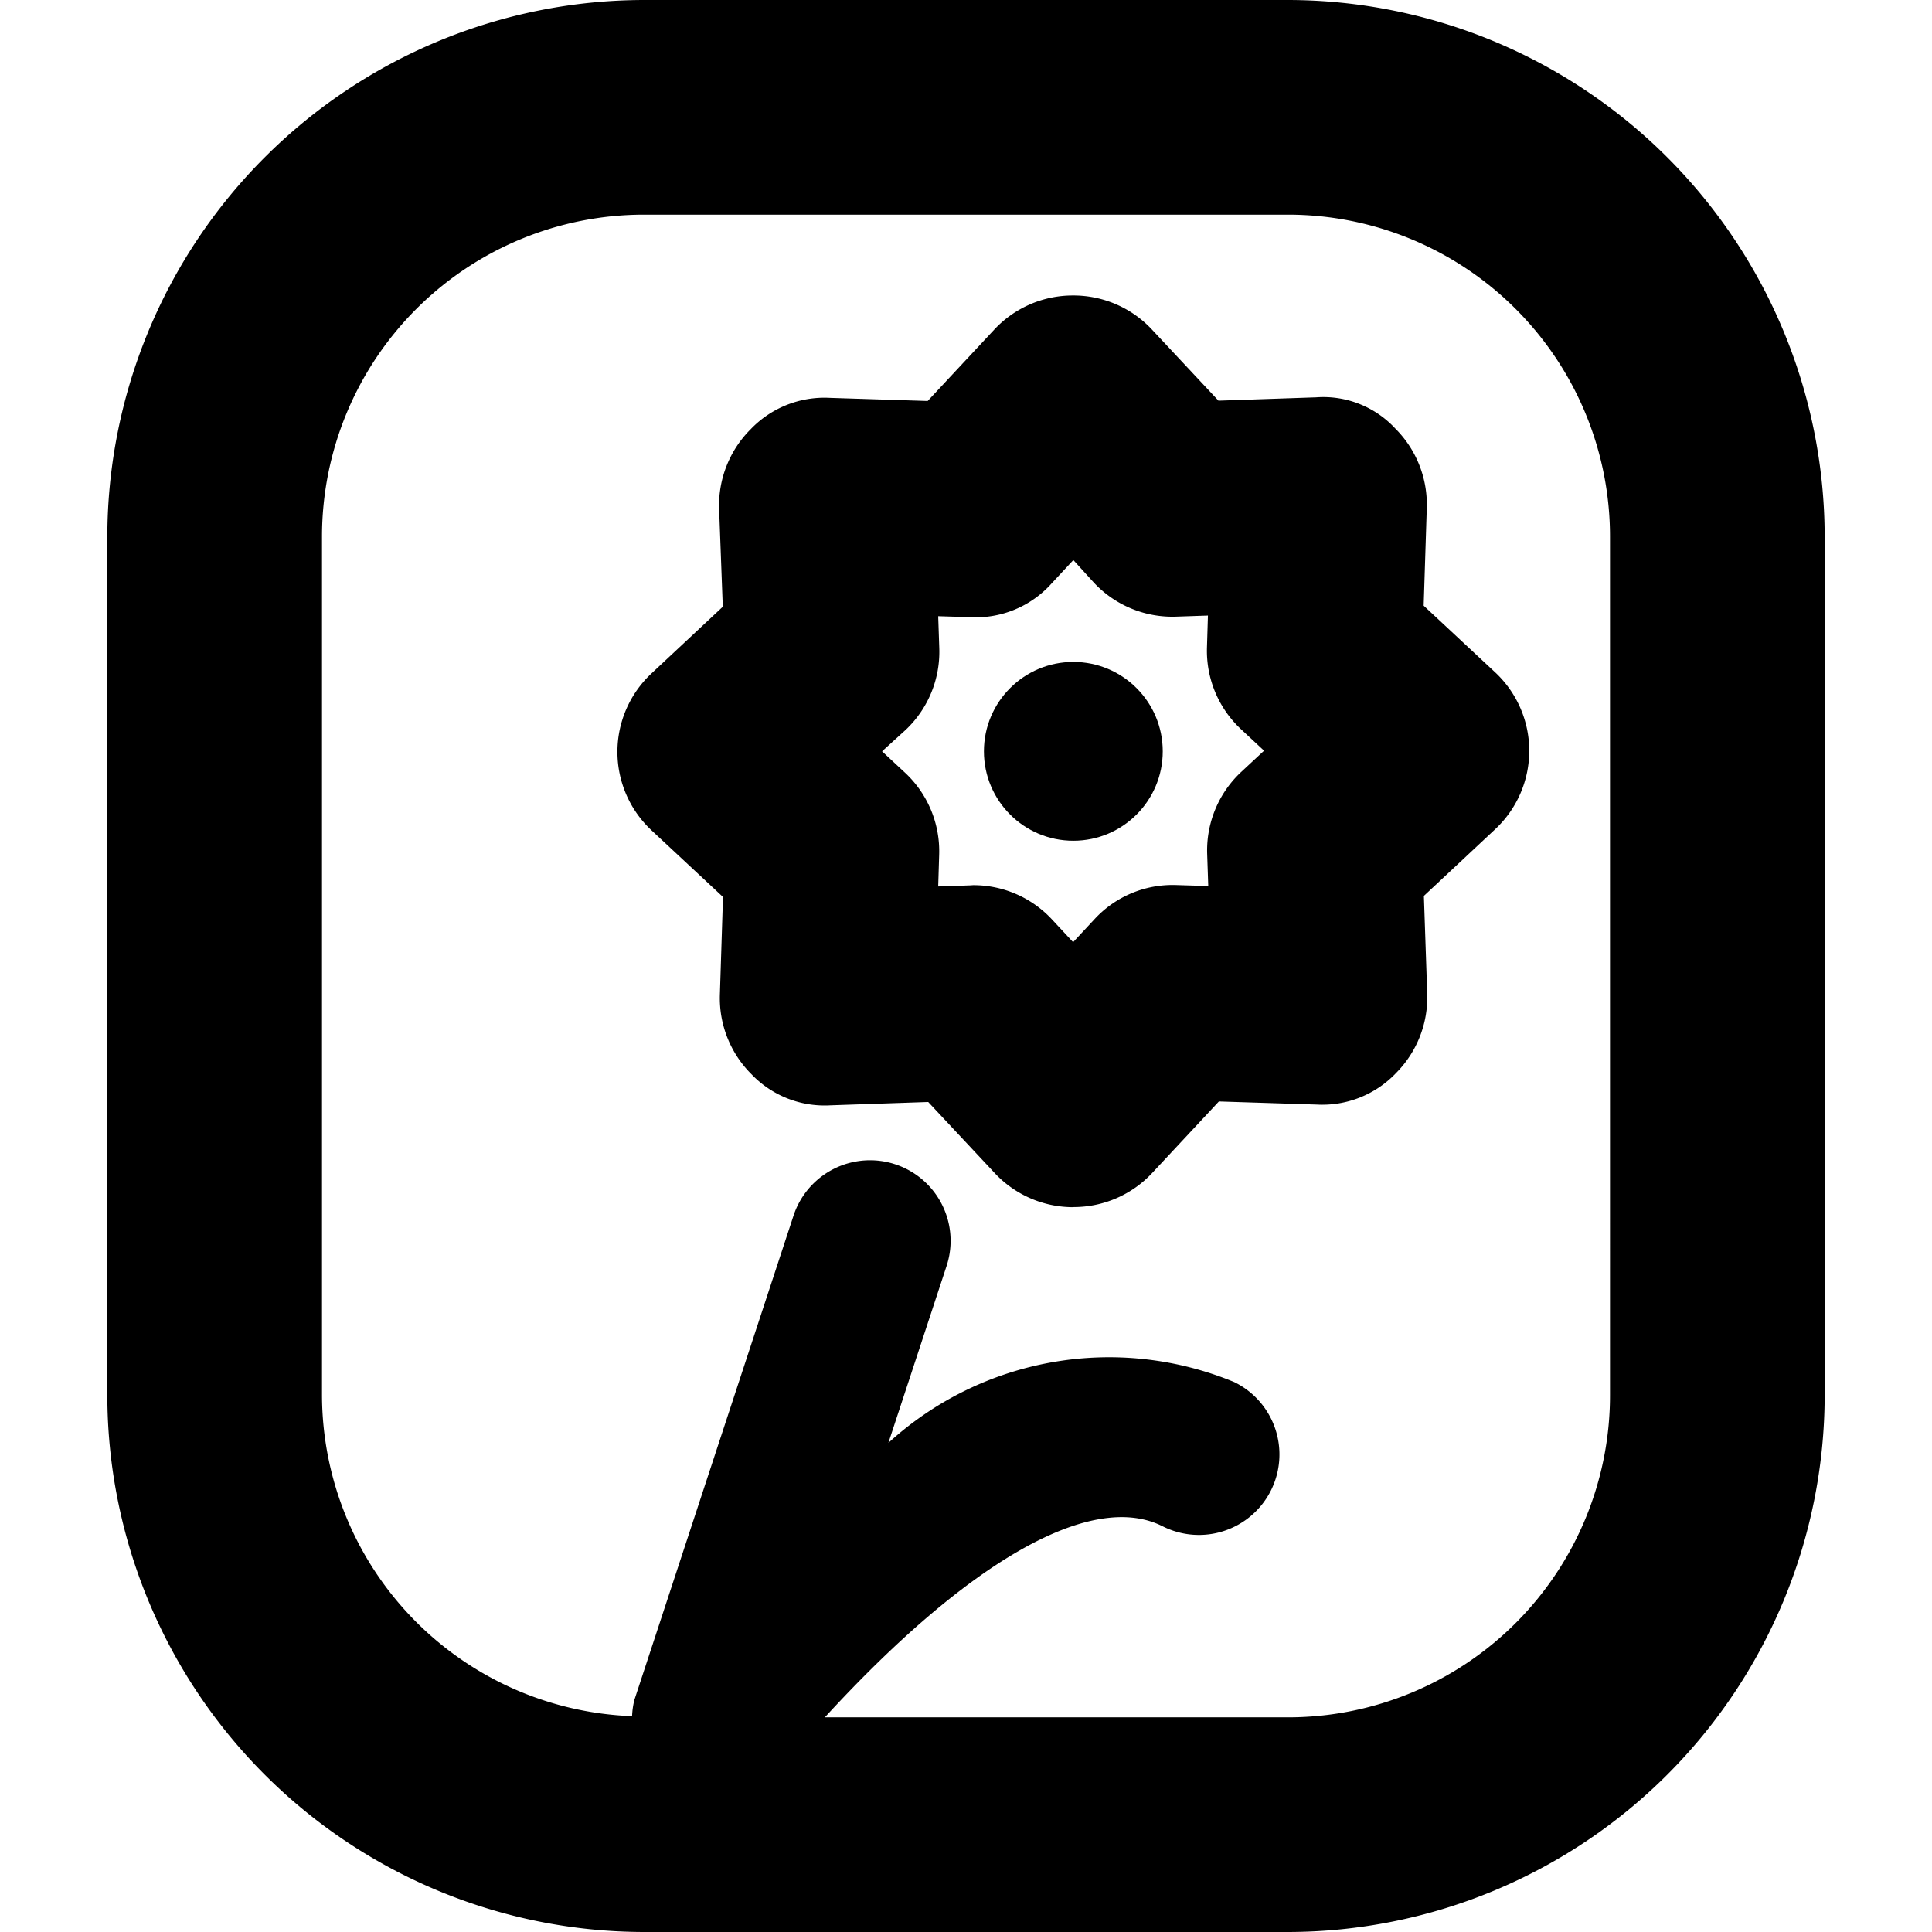 <svg xmlns="http://www.w3.org/2000/svg" width="18" height="18" viewBox="0 0 18 18">
  <g id="Group_318049" data-name="Group 318049" transform="translate(-8.5 -7.726)">
    <g id="SXmock_Card_18_N" transform="translate(17.5 16.726)">
      <g id="SXmock_Card_18_N-2" data-name="SXmock_Card_18_N" transform="translate(-9 -9)">
        <rect id="Canvas" width="18" height="18" fill="#ff13dc" opacity="0"/>
        <g id="ICONS">
          <circle id="Ellipse_25823" data-name="Ellipse 25823" cx="0.833" cy="0.833" r="0.833" transform="translate(9.167 6.167)"/>
          <path id="Path_601478" data-name="Path 601478" d="M12,0H6A5.006,5.006,0,0,0,1,5v8a5.006,5.006,0,0,0,5,5h6a5.006,5.006,0,0,0,5-5V5a5.006,5.006,0,0,0-5-5Zm3,13a3,3,0,0,1-3,3H7.685c1.328-1.448,2.479-2.114,3.145-1.781a.75.75,0,1,0,.67-1.342,3.05,3.05,0,0,0-3.223.566l.542-1.648a.75.75,0,1,0-1.426-.469l-1.482,4.51a.728.728,0,0,0-.022.153A3,3,0,0,1,3,13V5A3,3,0,0,1,6,2h6a3,3,0,0,1,3,3Z"/>
          <path id="Path_601479" data-name="Path 601479" d="M10,11.247a1,1,0,0,1-.731-.316l-.621-.664-.91.031A.943.943,0,0,1,7,10.007a1,1,0,0,1-.293-.74l.029-.91-.666-.621a1,1,0,0,1,0-1.462l.664-.621L6.7,4.742A1,1,0,0,1,6.993,4a.951.951,0,0,1,.74-.293l.91.029.621-.666A1,1,0,0,1,10,2.753h0a1,1,0,0,1,.731.316l.621.664.91-.031A.914.914,0,0,1,13,3.993a1,1,0,0,1,.293.74l-.029.91.666.621a1,1,0,0,1,0,1.462l-.664.621.031.91a1,1,0,0,1-.291.741.949.949,0,0,1-.74.293l-.91-.029-.621.666a1,1,0,0,1-.73.318Zm-.933-3a1,1,0,0,1,.731.316l.2.215.2-.215a.99.99,0,0,1,.764-.317l.295.009-.01-.295a1,1,0,0,1,.315-.766l.215-.2-.215-.2a1,1,0,0,1-.317-.764l.009-.295-.295.01a1,1,0,0,1-.766-.315L10,5.218l-.2.215a.948.948,0,0,1-.764.317l-.295-.009.01.295a1,1,0,0,1-.315.766L8.218,7l.215.2a1,1,0,0,1,.317.764l-.009.295.295-.01Z"/>
        </g>
      </g>
    </g>
  </g>
</svg>
